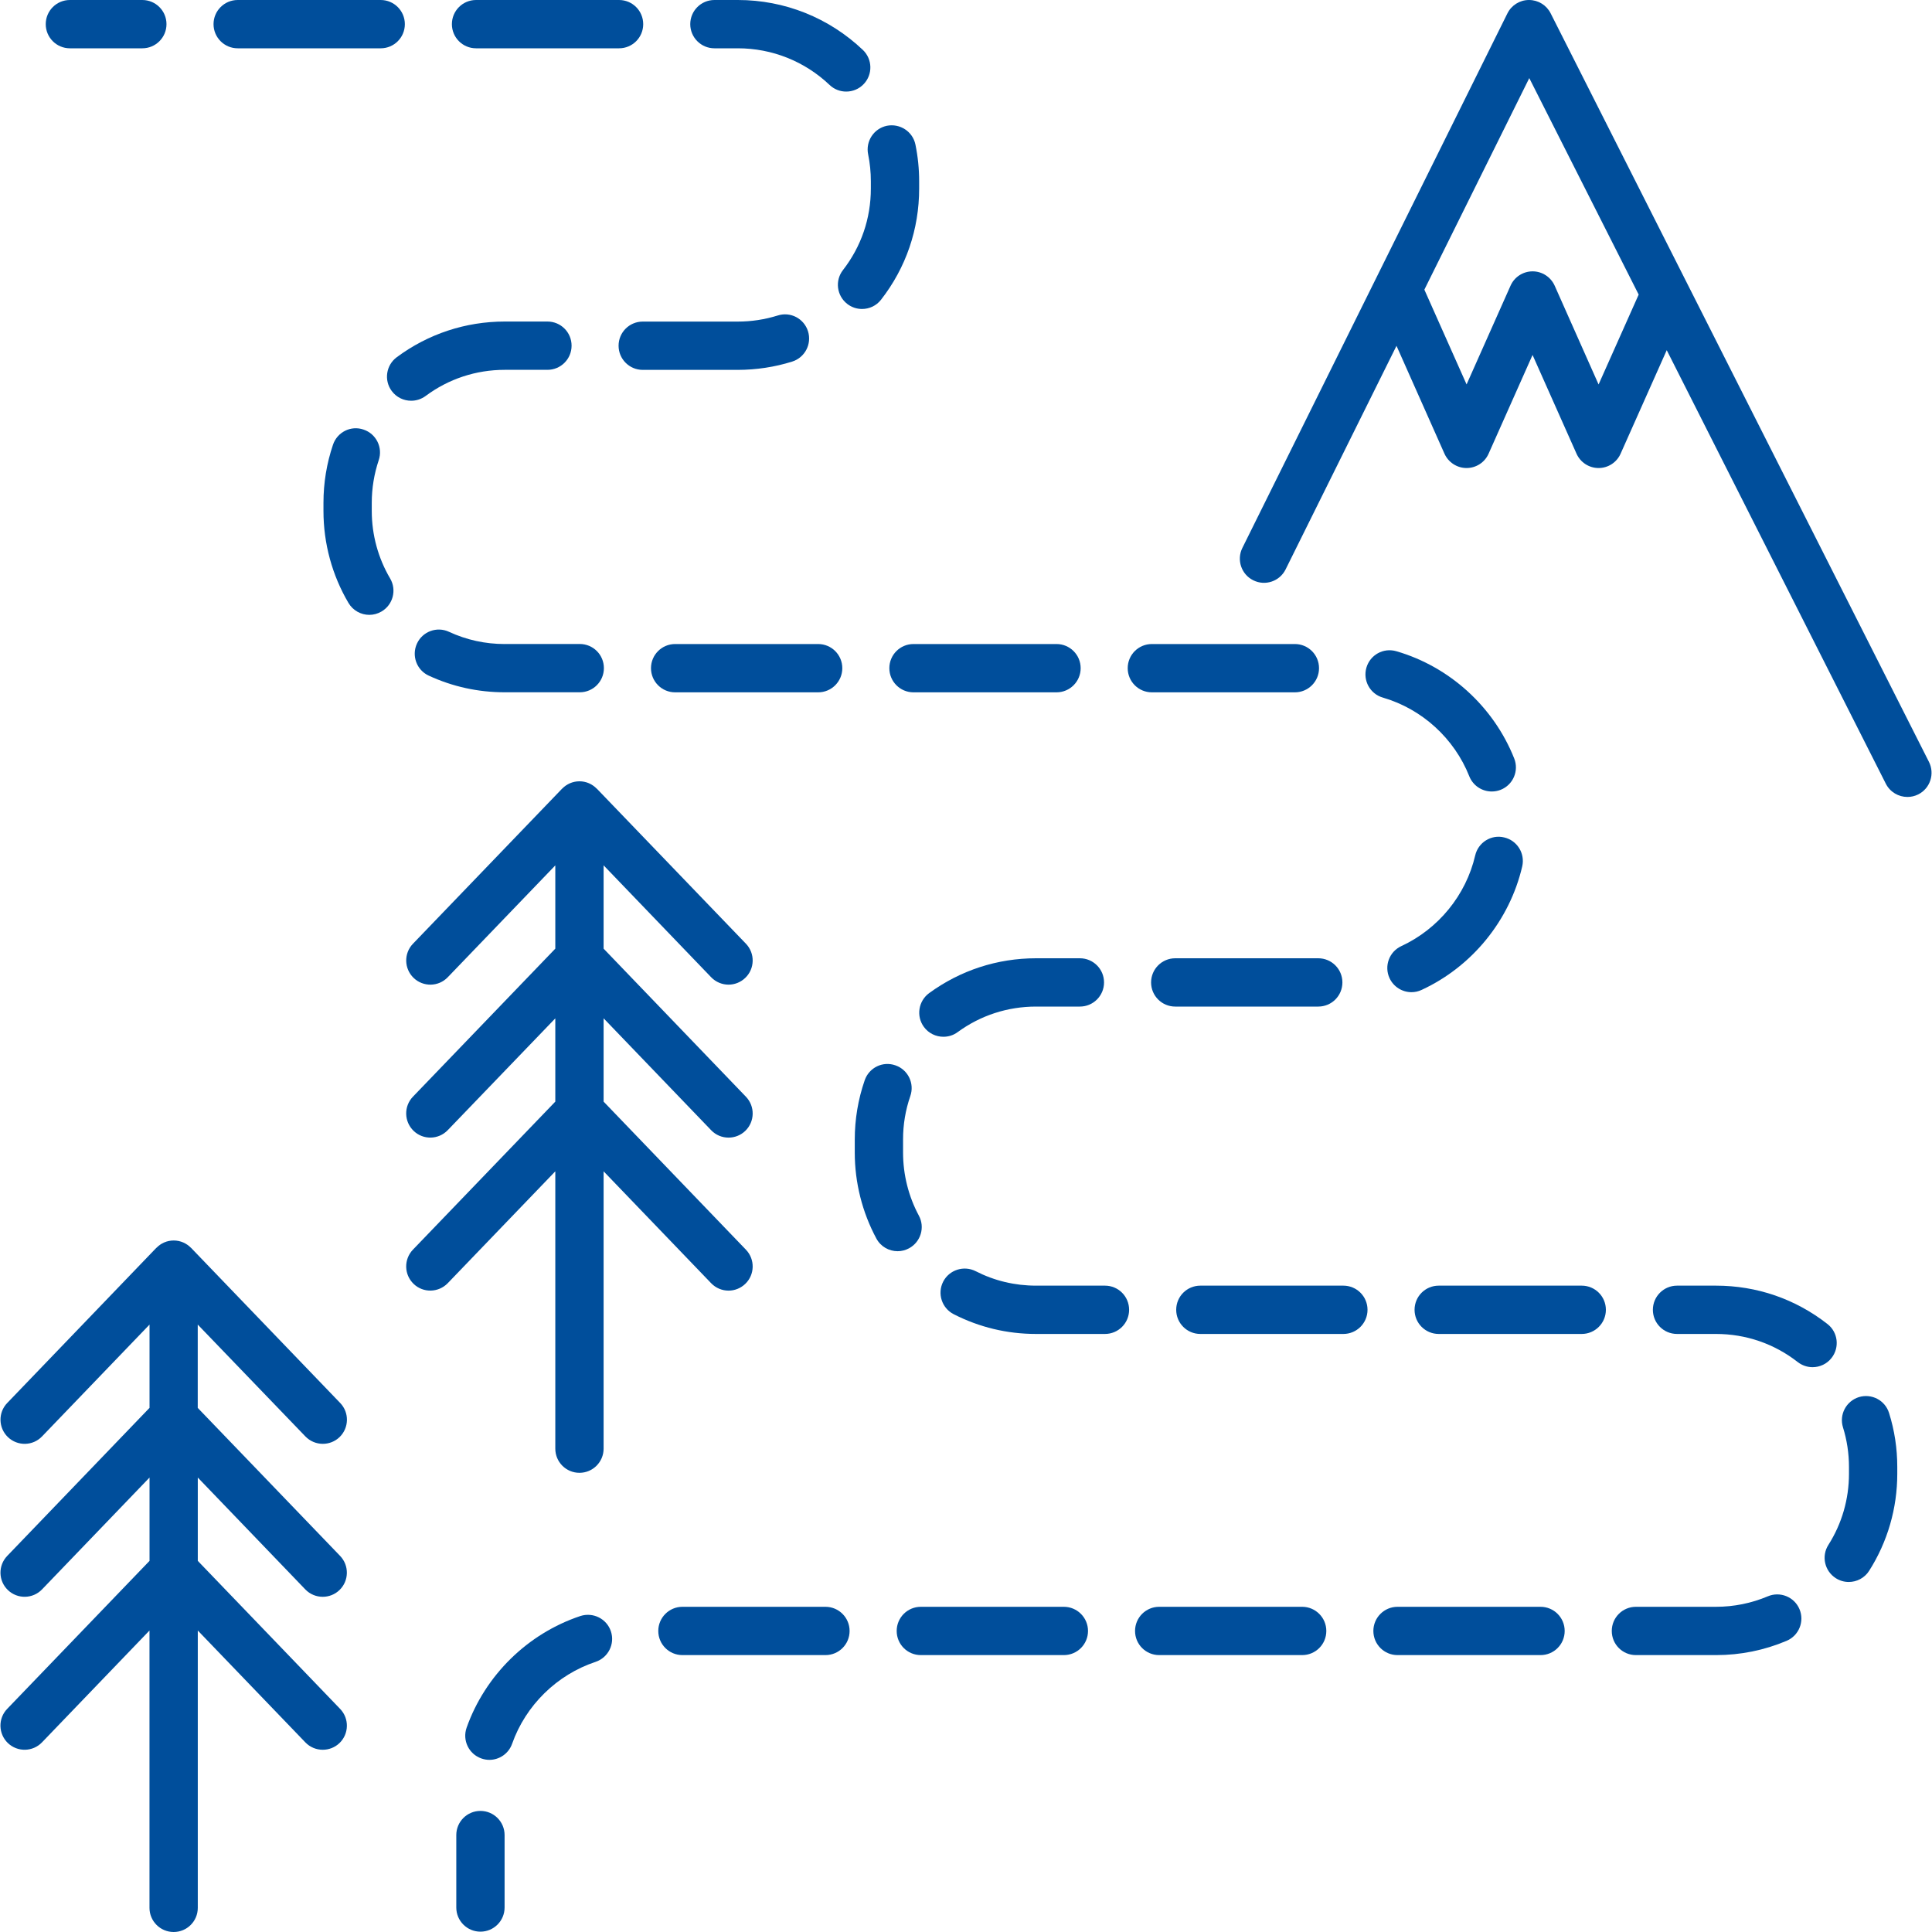 <?xml version="1.0" encoding="UTF-8"?> <svg xmlns="http://www.w3.org/2000/svg" width="40" height="40" viewBox="0 0 40 40" fill="none"> <g clip-path="url(#clip0_393_950)"> <path d="M39.937 15.774L32.104 0.275C32.019 0.106 31.846 0 31.657 0C31.657 0 31.656 0 31.655 0C31.466 0 31.293 0.108 31.209 0.278L25.722 11.344C25.599 11.591 25.7 11.892 25.947 12.014C26.194 12.138 26.495 12.036 26.617 11.789L28.913 7.16L29.906 9.393C29.987 9.573 30.166 9.69 30.363 9.69C30.561 9.69 30.74 9.574 30.82 9.393L31.73 7.349L32.64 9.393C32.72 9.573 32.899 9.69 33.097 9.69C33.294 9.69 33.473 9.574 33.553 9.393L34.508 7.25L39.044 16.226C39.132 16.4 39.309 16.5 39.491 16.5C39.567 16.5 39.644 16.483 39.716 16.447C39.963 16.322 40.061 16.021 39.937 15.774ZM33.097 7.96L32.188 5.915C32.107 5.735 31.928 5.618 31.731 5.618C31.533 5.618 31.354 5.734 31.274 5.915L30.364 7.959L29.49 5.997L31.662 1.617L33.927 6.099L33.097 7.96Z" fill="#004E9B"></path> <path d="M4.095 32.316V30.591L6.321 32.907C6.419 33.009 6.55 33.06 6.682 33.06C6.806 33.06 6.931 33.014 7.028 32.921C7.227 32.73 7.233 32.413 7.042 32.214L4.094 29.149V27.424L6.323 29.74C6.421 29.841 6.552 29.893 6.683 29.893C6.808 29.893 6.933 29.847 7.03 29.754C7.228 29.562 7.235 29.246 7.043 29.047L3.956 25.836C3.955 25.835 3.954 25.835 3.953 25.834C3.862 25.741 3.736 25.683 3.596 25.683C3.456 25.683 3.33 25.741 3.24 25.834C3.239 25.835 3.237 25.835 3.236 25.836L0.15 29.047C-0.042 29.245 -0.035 29.562 0.163 29.753C0.363 29.945 0.679 29.939 0.87 29.74L3.096 27.424V29.148L0.149 32.214C-0.042 32.413 -0.036 32.729 0.163 32.92C0.362 33.112 0.679 33.105 0.87 32.907L3.096 30.591V32.316L0.149 35.38C-0.043 35.579 -0.036 35.895 0.162 36.087C0.362 36.279 0.678 36.272 0.869 36.074L3.095 33.758V39.5C3.095 39.776 3.319 40 3.595 40C3.872 40 4.095 39.776 4.095 39.5V33.758L6.322 36.074C6.42 36.176 6.551 36.227 6.682 36.227C6.807 36.227 6.932 36.181 7.029 36.088C7.227 35.897 7.234 35.58 7.042 35.381L4.095 32.316Z" fill="#004E9B"></path> <path d="M14.723 23.399C14.821 23.502 14.952 23.553 15.084 23.553C15.208 23.553 15.333 23.507 15.43 23.414C15.629 23.222 15.635 22.906 15.444 22.707L12.497 19.641V17.916L14.723 20.232C14.821 20.334 14.952 20.386 15.084 20.386C15.208 20.386 15.333 20.339 15.43 20.246C15.629 20.055 15.635 19.738 15.444 19.539L12.357 16.329C12.356 16.328 12.354 16.328 12.353 16.327C12.262 16.234 12.137 16.176 11.997 16.176C11.857 16.176 11.731 16.234 11.64 16.327C11.639 16.328 11.638 16.328 11.637 16.329L8.55 19.539C8.358 19.738 8.365 20.055 8.563 20.246C8.762 20.438 9.079 20.432 9.27 20.233L11.497 17.917V19.641L8.549 22.706C8.358 22.905 8.364 23.221 8.563 23.413C8.762 23.605 9.078 23.598 9.27 23.399L11.497 21.084V22.808L8.549 25.873C8.358 26.073 8.364 26.389 8.563 26.581C8.762 26.773 9.078 26.765 9.27 26.567L11.497 24.251V29.993C11.497 30.269 11.72 30.493 11.997 30.493C12.273 30.493 12.497 30.269 12.497 29.993V24.251L14.723 26.567C14.821 26.669 14.952 26.721 15.084 26.721C15.208 26.721 15.333 26.674 15.43 26.581C15.629 26.39 15.635 26.073 15.444 25.874L12.497 22.808V21.083L14.723 23.399Z" fill="#004E9B"></path> <path d="M2.947 0H1.447C1.17 0 0.947 0.224 0.947 0.5C0.947 0.776 1.17 1 1.447 1H2.947C3.223 1 3.447 0.776 3.447 0.5C3.447 0.224 3.223 0 2.947 0Z" fill="#004E9B"></path> <path d="M18.953 2.993C18.897 2.722 18.632 2.551 18.362 2.604C18.092 2.66 17.918 2.925 17.974 3.196C18.011 3.377 18.03 3.565 18.03 3.753V3.904C18.03 4.521 17.831 5.104 17.453 5.591C17.283 5.809 17.323 6.122 17.541 6.292C17.632 6.363 17.74 6.397 17.847 6.397C17.997 6.397 18.144 6.331 18.242 6.204C18.758 5.541 19.03 4.746 19.03 3.904V3.753C19.03 3.497 19.004 3.242 18.953 2.993Z" fill="#004E9B"></path> <path d="M31.35 15.703C30.925 14.633 30.013 13.803 28.91 13.483C28.641 13.405 28.367 13.559 28.29 13.823C28.213 14.088 28.365 14.367 28.631 14.443C29.44 14.678 30.109 15.287 30.42 16.072C30.498 16.268 30.686 16.387 30.885 16.387C30.947 16.387 31.009 16.376 31.07 16.352C31.327 16.25 31.452 15.959 31.35 15.703Z" fill="#004E9B"></path> <path d="M16.939 13.334H13.978C13.702 13.334 13.478 13.557 13.478 13.834C13.478 14.11 13.702 14.334 13.978 14.334H16.939C17.215 14.334 17.439 14.11 17.439 13.834C17.439 13.557 17.215 13.334 16.939 13.334Z" fill="#004E9B"></path> <path d="M16.729 6.859C16.647 6.596 16.367 6.447 16.102 6.532C15.836 6.615 15.558 6.658 15.276 6.658H13.307C13.031 6.658 12.807 6.881 12.807 7.158C12.807 7.434 13.031 7.658 13.307 7.658H15.276C15.66 7.657 16.039 7.6 16.402 7.486C16.665 7.403 16.811 7.122 16.729 6.859Z" fill="#004E9B"></path> <path d="M17.865 1.034C17.163 0.367 16.244 0 15.277 0H14.791C14.515 0 14.291 0.224 14.291 0.5C14.291 0.776 14.515 1 14.791 1H15.277C15.986 1 16.661 1.27 17.175 1.758C17.272 1.851 17.396 1.896 17.52 1.896C17.652 1.896 17.784 1.844 17.882 1.741C18.073 1.541 18.064 1.224 17.865 1.034Z" fill="#004E9B"></path> <path d="M37.256 33.315C37.148 33.06 36.853 32.943 36.601 33.05C36.261 33.193 35.9 33.267 35.527 33.267H33.87C33.593 33.267 33.37 33.491 33.37 33.767C33.37 34.044 33.593 34.267 33.87 34.267H35.528C36.036 34.267 36.528 34.167 36.991 33.971C37.245 33.863 37.364 33.569 37.256 33.315Z" fill="#004E9B"></path> <path d="M32.748 26.618H29.787C29.51 26.618 29.287 26.841 29.287 27.118C29.287 27.394 29.51 27.618 29.787 27.618H32.748C33.024 27.618 33.248 27.394 33.248 27.118C33.248 26.841 33.024 26.618 32.748 26.618Z" fill="#004E9B"></path> <path d="M37.835 27.412C37.17 26.892 36.371 26.618 35.527 26.618H34.721C34.445 26.618 34.221 26.842 34.221 27.118C34.221 27.395 34.445 27.618 34.721 27.618H35.527C36.146 27.618 36.732 27.819 37.22 28.2C37.312 28.271 37.42 28.306 37.527 28.306C37.676 28.306 37.824 28.24 37.922 28.113C38.091 27.895 38.053 27.581 37.835 27.412Z" fill="#004E9B"></path> <path d="M39.111 29.255C39.029 28.991 38.75 28.845 38.485 28.926C38.222 29.009 38.075 29.289 38.157 29.552C38.239 29.815 38.281 30.092 38.281 30.372V30.514C38.281 31.038 38.134 31.546 37.855 31.985C37.706 32.218 37.776 32.527 38.009 32.675C38.092 32.728 38.185 32.753 38.276 32.753C38.442 32.753 38.604 32.671 38.699 32.521C39.08 31.922 39.281 31.227 39.281 30.514V30.371C39.281 29.989 39.224 29.614 39.111 29.255Z" fill="#004E9B"></path> <path d="M31.142 17.338C30.874 17.272 30.604 17.442 30.542 17.712C30.352 18.532 29.78 19.233 29.013 19.588C28.762 19.704 28.653 20.001 28.769 20.252C28.854 20.434 29.034 20.542 29.223 20.542C29.294 20.542 29.365 20.527 29.433 20.495C30.478 20.012 31.256 19.056 31.516 17.938C31.578 17.669 31.411 17.4 31.142 17.338Z" fill="#004E9B"></path> <path d="M22.358 19.84H21.45C20.648 19.84 19.882 20.09 19.236 20.562C19.014 20.726 18.965 21.038 19.128 21.261C19.226 21.395 19.378 21.465 19.532 21.465C19.635 21.465 19.738 21.435 19.827 21.369C20.3 21.023 20.861 20.84 21.45 20.84H22.358C22.634 20.84 22.858 20.616 22.858 20.34C22.858 20.064 22.634 19.84 22.358 19.84Z" fill="#004E9B"></path> <path d="M21.874 13.334H18.913C18.636 13.334 18.413 13.557 18.413 13.834C18.413 14.11 18.636 14.334 18.913 14.334H21.874C22.15 14.334 22.374 14.11 22.374 13.834C22.374 13.557 22.15 13.334 21.874 13.334Z" fill="#004E9B"></path> <path d="M31.895 33.267H28.934C28.658 33.267 28.434 33.491 28.434 33.767C28.434 34.044 28.658 34.267 28.934 34.267H31.895C32.172 34.267 32.395 34.044 32.395 33.767C32.395 33.491 32.172 33.267 31.895 33.267Z" fill="#004E9B"></path> <path d="M12.003 13.333H10.45V13.334C10.047 13.334 9.659 13.249 9.296 13.081C9.046 12.964 8.748 13.074 8.633 13.324C8.517 13.575 8.626 13.873 8.876 13.988C9.371 14.217 9.9 14.333 10.45 14.333H12.003C12.28 14.333 12.503 14.109 12.503 13.833C12.503 13.556 12.28 13.333 12.003 13.333Z" fill="#004E9B"></path> <path d="M22.878 26.618H21.451C21.009 26.618 20.589 26.517 20.201 26.319C19.956 26.194 19.653 26.29 19.527 26.536C19.402 26.782 19.499 27.083 19.745 27.209C20.276 27.48 20.85 27.618 21.451 27.618H22.877C23.154 27.618 23.377 27.394 23.377 27.118C23.377 26.841 23.154 26.618 22.878 26.618Z" fill="#004E9B"></path> <path d="M12.648 33.775C12.561 33.513 12.278 33.373 12.016 33.458C10.924 33.822 10.045 34.685 9.661 35.769C9.569 36.03 9.705 36.315 9.966 36.407C10.02 36.426 10.077 36.436 10.132 36.436C10.338 36.436 10.531 36.307 10.603 36.102C10.884 35.307 11.53 34.673 12.331 34.407C12.593 34.319 12.735 34.036 12.648 33.775Z" fill="#004E9B"></path> <path d="M22.026 33.267H19.065C18.788 33.267 18.565 33.491 18.565 33.767C18.565 34.044 18.788 34.267 19.065 34.267H22.026C22.302 34.267 22.526 34.044 22.526 33.767C22.526 33.491 22.302 33.267 22.026 33.267Z" fill="#004E9B"></path> <path d="M8.077 11.976C7.829 11.555 7.697 11.073 7.697 10.58V10.41C7.697 10.108 7.746 9.812 7.841 9.528C7.93 9.266 7.789 8.982 7.527 8.894C7.265 8.803 6.982 8.946 6.894 9.208C6.763 9.595 6.697 9.999 6.697 10.41V10.579C6.697 11.251 6.876 11.909 7.215 12.484C7.309 12.642 7.476 12.73 7.646 12.73C7.733 12.73 7.82 12.707 7.9 12.66C8.138 12.52 8.217 12.213 8.077 11.976Z" fill="#004E9B"></path> <path d="M17.09 33.267H14.129C13.853 33.267 13.629 33.491 13.629 33.767C13.629 34.044 13.853 34.267 14.129 34.267H17.09C17.367 34.267 17.59 34.044 17.59 33.767C17.59 33.491 17.366 33.267 17.09 33.267Z" fill="#004E9B"></path> <path d="M12.817 0H9.856C9.579 0 9.356 0.224 9.356 0.5C9.356 0.776 9.579 1 9.856 1H12.817C13.094 1 13.317 0.776 13.317 0.5C13.317 0.224 13.094 0 12.817 0Z" fill="#004E9B"></path> <path d="M7.882 0H4.921C4.645 0 4.421 0.224 4.421 0.5C4.421 0.776 4.645 1 4.921 1H7.882C8.159 1 8.382 0.776 8.382 0.5C8.382 0.224 8.158 0 7.882 0Z" fill="#004E9B"></path> <path d="M11.334 6.657H10.451C9.639 6.657 8.865 6.913 8.214 7.396C7.992 7.561 7.946 7.875 8.111 8.096C8.209 8.228 8.36 8.297 8.513 8.297C8.616 8.297 8.721 8.265 8.811 8.199C9.288 7.844 9.855 7.657 10.451 7.657H11.334C11.611 7.657 11.834 7.433 11.834 7.157C11.834 6.88 11.611 6.657 11.334 6.657Z" fill="#004E9B"></path> <path d="M19.024 25.168C18.81 24.77 18.697 24.319 18.697 23.865V23.593C18.696 23.285 18.747 22.982 18.847 22.693C18.938 22.432 18.8 22.147 18.539 22.057C18.277 21.964 17.993 22.104 17.903 22.365C17.766 22.76 17.697 23.174 17.697 23.594V23.865C17.697 24.484 17.852 25.099 18.144 25.642C18.234 25.81 18.406 25.905 18.585 25.905C18.664 25.905 18.745 25.885 18.82 25.845C19.063 25.714 19.155 25.411 19.024 25.168Z" fill="#004E9B"></path> <path d="M27.813 26.618H24.852C24.575 26.618 24.352 26.841 24.352 27.118C24.352 27.394 24.575 27.618 24.852 27.618H27.813C28.089 27.618 28.313 27.394 28.313 27.118C28.313 26.841 28.089 26.618 27.813 26.618Z" fill="#004E9B"></path> <path d="M26.96 33.267H24C23.723 33.267 23.5 33.491 23.5 33.767C23.5 34.044 23.723 34.267 24 34.267H26.96C27.237 34.267 27.46 34.044 27.46 33.767C27.46 33.491 27.236 33.267 26.96 33.267Z" fill="#004E9B"></path> <path d="M26.809 13.334H23.848C23.571 13.334 23.348 13.557 23.348 13.834C23.348 14.11 23.571 14.334 23.848 14.334H26.809C27.085 14.334 27.309 14.11 27.309 13.834C27.309 13.557 27.085 13.334 26.809 13.334Z" fill="#004E9B"></path> <path d="M27.293 19.84H24.332C24.056 19.84 23.832 20.064 23.832 20.34C23.832 20.617 24.056 20.84 24.332 20.84H27.293C27.57 20.84 27.793 20.617 27.793 20.34C27.793 20.064 27.57 19.84 27.293 19.84Z" fill="#004E9B"></path> <path d="M9.947 37.493C9.67 37.493 9.447 37.717 9.447 37.993V39.493C9.447 39.769 9.67 39.993 9.947 39.993C10.223 39.993 10.447 39.769 10.447 39.493V37.993C10.447 37.717 10.223 37.493 9.947 37.493Z" fill="#004E9B"></path> </g> <defs> <clipPath id="clip0_393_950"> <rect width="40" height="40" fill="white"></rect> </clipPath> </defs> </svg> 
